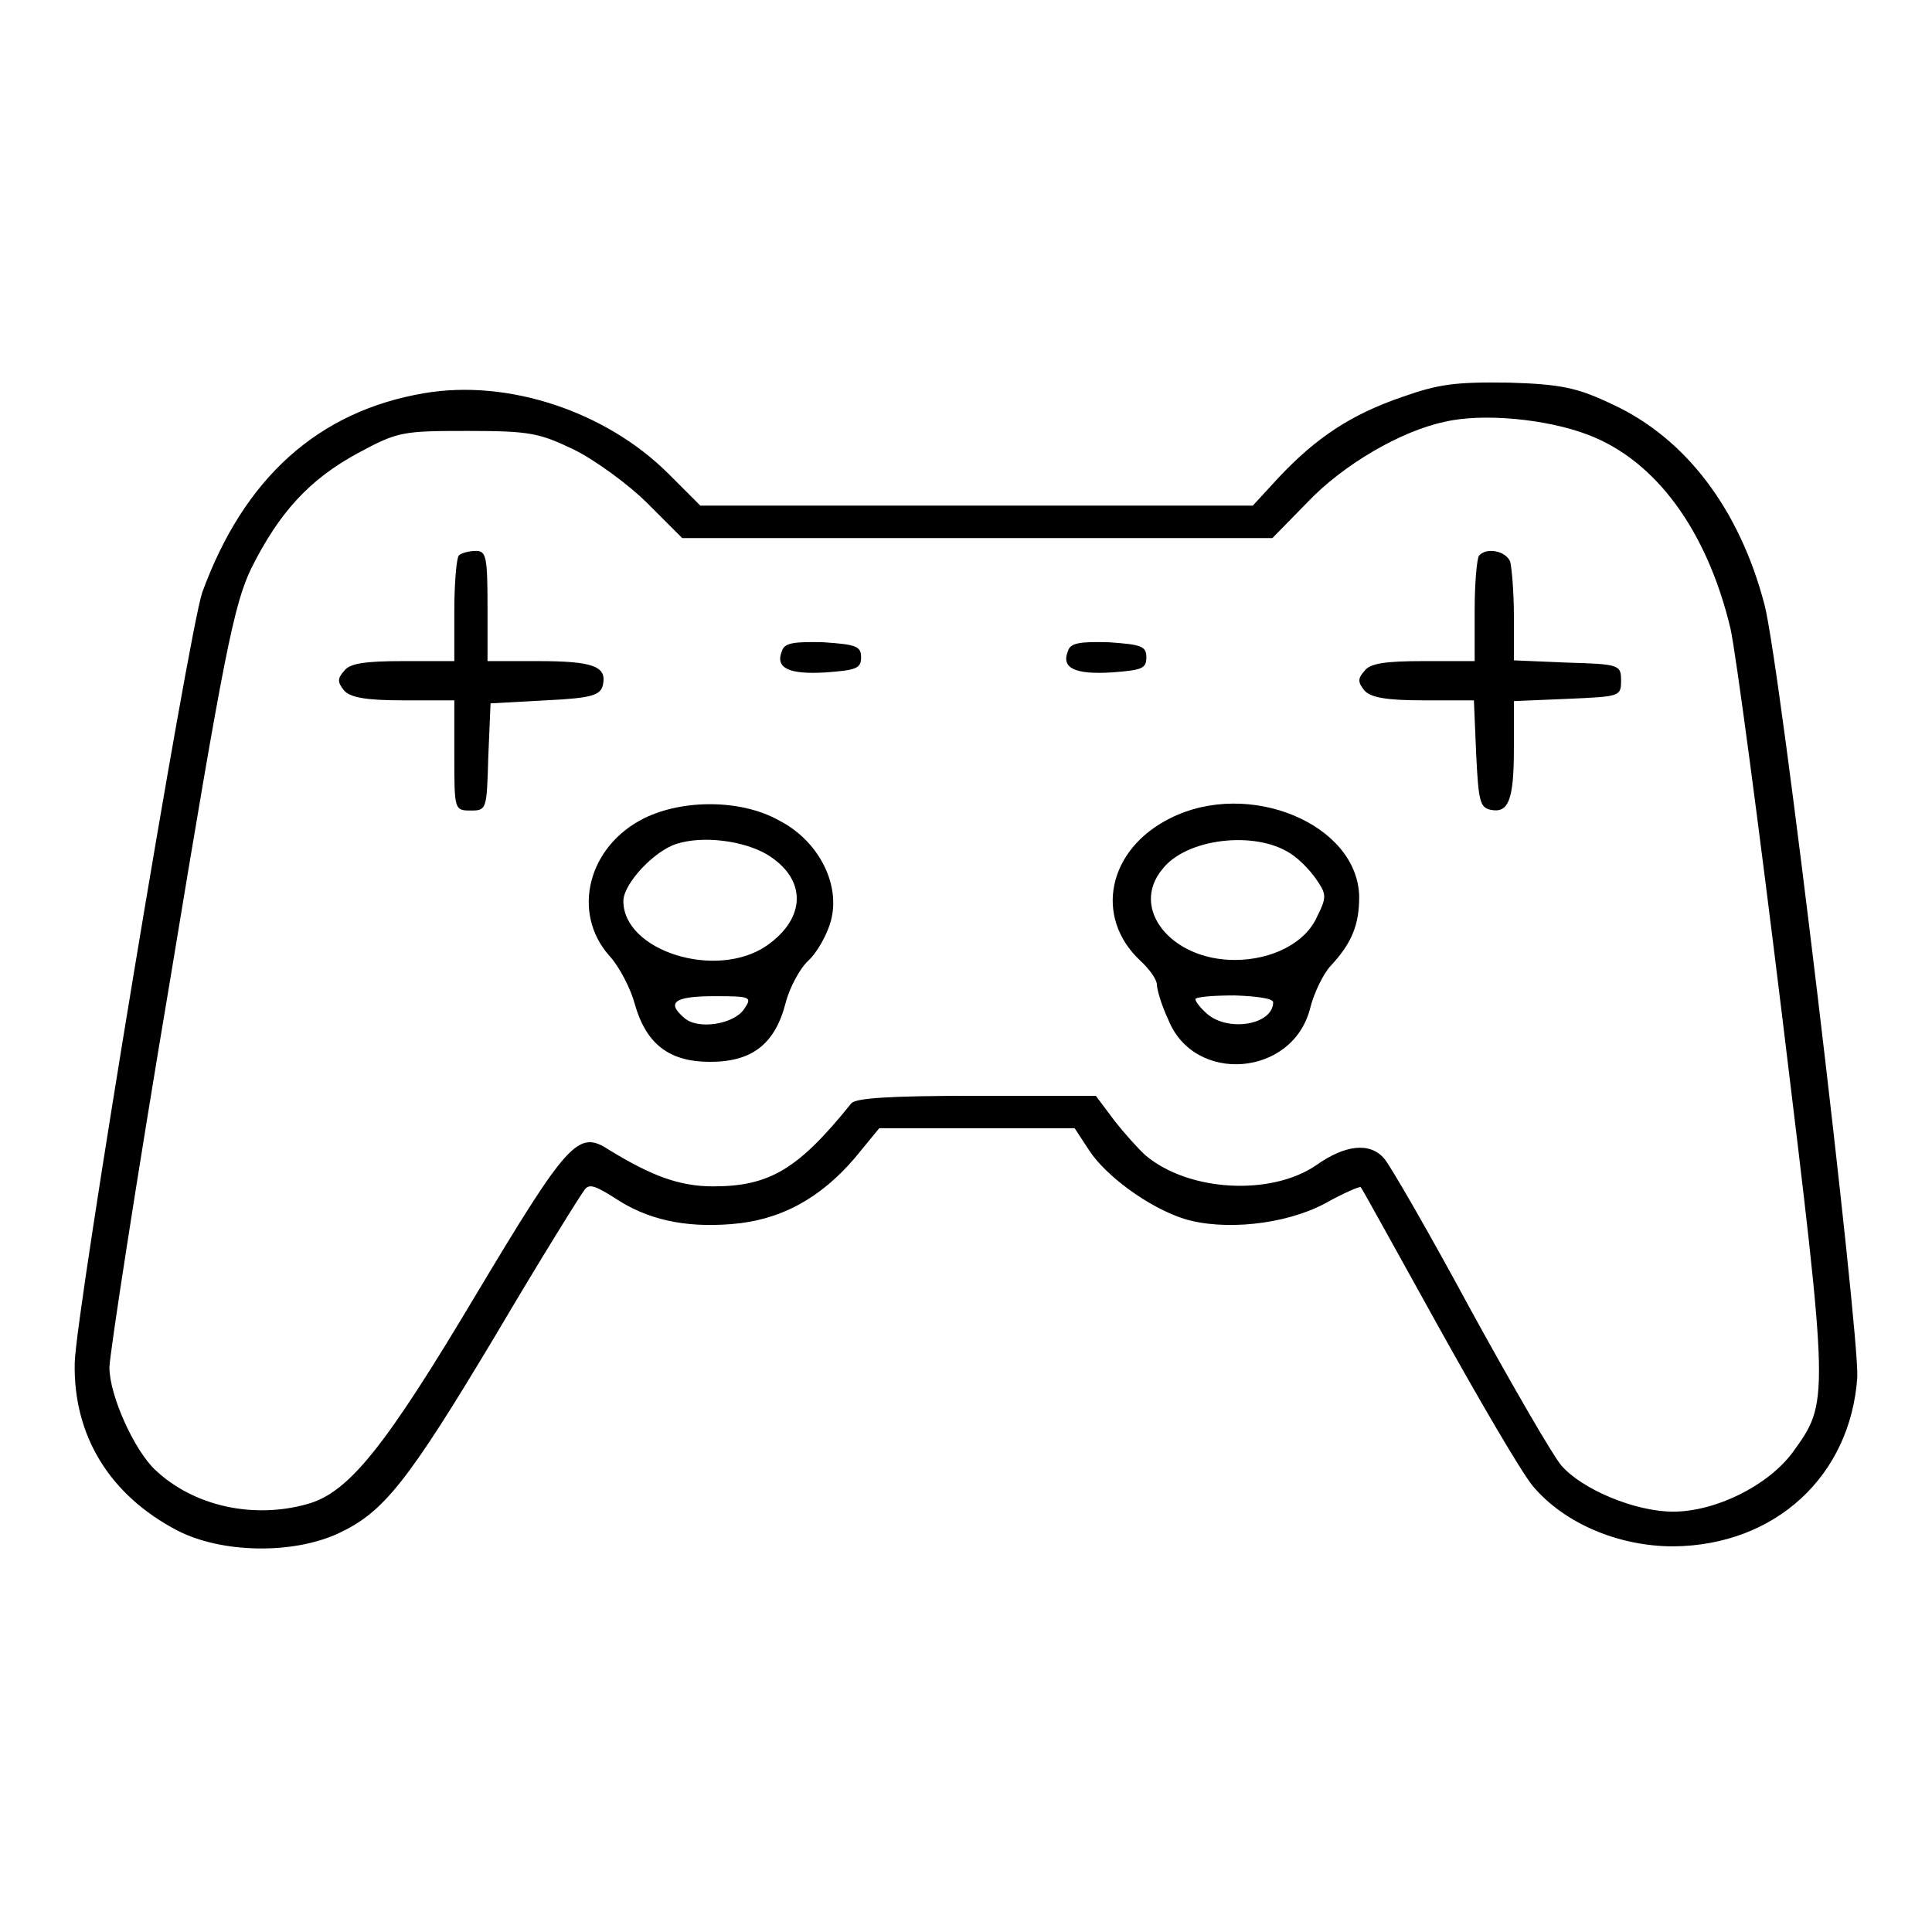 <?xml version="1.0" encoding="utf-8"?>
<!-- Svg Vector Icons : http://www.onlinewebfonts.com/icon -->
<!DOCTYPE svg PUBLIC "-//W3C//DTD SVG 1.1//EN" "http://www.w3.org/Graphics/SVG/1.1/DTD/svg11.dtd">
<svg version="1.1" xmlns="http://www.w3.org/2000/svg" xmlns:xlink="http://www.w3.org/1999/xlink" x="0px" y="0px" viewBox="0 0 256 256" enable-background="new 0 0 256 256" xml:space="preserve">
<g><g><g><path fill="#000000" d="M185.8,52.6c-6.7,2.3-11.3,5.3-16.3,10.6L166,67h-36.6H92.8l-4.2-4.2c-8.3-8.3-21.3-12.6-32.4-10.7c-14.1,2.4-23.9,11.3-29.4,26.4c-1.8,5.2-16.8,95.6-16.9,102.1c-0.2,9.6,4.6,17.5,13.6,22.2c5.8,3,15.2,3.2,21.3,0.4c6-2.8,9.1-6.6,21-26.5c5.9-10,11.2-18.5,11.7-19.1c0.6-0.8,1.5-0.4,3.9,1.1c4.3,2.9,9.3,4,15.5,3.5c6.5-0.5,11.8-3.4,16.4-8.8l3.2-3.9h13h12.9l1.9,2.9c2.2,3.4,7.9,7.6,12.6,9.1c5.2,1.6,13.3,0.8,18.6-2c2.5-1.4,4.6-2.3,4.8-2.2c0.2,0.2,4.7,8.4,10.2,18.3c5.5,9.9,11.1,19.5,12.6,21.3c4.1,4.9,11.3,8,18.6,8c13.5-0.1,23.5-9.3,24.4-22.4c0.3-6-10.2-94.5-12.3-102.4c-3.3-12.6-10.4-22-20.1-26.5c-4.6-2.2-6.8-2.7-13.8-2.9C192.8,50.6,190.6,50.9,185.8,52.6z M210.4,57.6c9,3.4,15.8,12.7,18.9,25.7c0.7,3.1,3.8,26.4,6.9,51.8c6.2,51,6.2,50.6,1.3,57.4c-3.3,4.4-10.2,7.8-15.8,7.8c-5,0-12-2.9-14.8-6.1c-1-1.1-6.4-10.4-12-20.6c-5.5-10.2-10.7-19.2-11.5-20.1c-1.9-2.2-5.2-1.8-9,0.9c-6,4.1-16.9,3.5-22.6-1.3c-0.9-0.8-2.8-2.9-4.2-4.7l-2.4-3.2h-15.8c-11.6,0-16,0.3-16.6,1c-7,8.7-10.8,11-18.3,11c-4.5,0-8.2-1.4-13.9-4.9c-4-2.6-5.4-1-17.5,19.2c-12.1,20.3-16.9,26.3-22.4,27.8c-7.1,2-15,0.3-20.1-4.5c-2.8-2.6-6.1-9.9-6.1-13.6c0-1.6,3.6-25,8.1-51.7c7.1-43.1,8.4-49.4,10.7-54.2C37,67.9,41,63.5,47.5,60c5.2-2.8,5.8-2.9,14.5-2.9c8.3,0,9.5,0.3,14.1,2.5c2.8,1.4,7.2,4.6,9.7,7.1l4.6,4.6h39.1h39.1l4.5-4.6c4.9-5.2,12.6-9.6,18.3-10.8C196.4,54.7,204.9,55.5,210.4,57.6z"/><path fill="#000000" d="M60.8,73.6c-0.3,0.3-0.6,3.6-0.6,7.3v6.7h-6.8c-5,0-7.1,0.3-7.8,1.3c-0.9,1-0.9,1.5,0,2.6c0.8,0.9,2.8,1.3,7.8,1.3h6.8v7.3c0,7.2,0,7.3,2.2,7.3c2.1,0,2.1-0.2,2.3-7.1l0.3-7.1l7.3-0.4c6.3-0.3,7.3-0.7,7.6-2.1c0.5-2.4-1.3-3.1-8.6-3.1h-6.7v-7.3c0-6.5-0.2-7.3-1.5-7.3C62.1,73,61.1,73.3,60.8,73.6z"/><path fill="#000000" d="M196,73.6c-0.3,0.3-0.6,3.6-0.6,7.3v6.7h-6.8c-5,0-7.1,0.3-7.8,1.3c-0.9,1-0.9,1.5,0,2.6c0.8,0.9,2.8,1.3,7.8,1.3h6.7l0.3,7.1c0.3,6.2,0.5,7.1,1.9,7.4c2.4,0.5,3.1-1.3,3.1-8.2v-6.2l7.1-0.3c6.9-0.3,7.1-0.3,7.1-2.4c0-2.1-0.2-2.2-7.1-2.4l-7.1-0.3v-5.9c0-3.2-0.3-6.5-0.5-7.2C199.5,73,197,72.5,196,73.6z"/><path fill="#000000" d="M103.6,86.3c-0.9,2.2,0.9,3.1,5.8,2.8c4-0.3,4.7-0.5,4.7-2c0-1.5-0.7-1.7-5-2C105.1,85,103.9,85.2,103.6,86.3z"/><path fill="#000000" d="M141.5,86.3c-0.9,2.2,0.9,3.1,5.8,2.8c4-0.3,4.6-0.5,4.6-2c0-1.5-0.7-1.7-5-2C143,85,141.8,85.2,141.5,86.3z"/><path fill="#000000" d="M85.4,108.4c-7.5,3.7-9.7,12.5-4.7,18.2c1.4,1.5,2.9,4.5,3.4,6.4c1.5,5.3,4.5,7.7,10,7.7c5.6,0,8.6-2.4,10-7.8c0.5-2,1.9-4.6,3-5.6c1.1-1,2.5-3.4,3-5.3c1.3-4.8-1.6-10.6-6.9-13.3C98.2,105.9,90.5,105.9,85.4,108.4z M101.6,113.2c5.3,3.2,5.3,8.4,0,12.1c-6.7,4.6-19,0.7-19-5.9c0-2.3,4.1-6.7,7.1-7.6C93.2,110.7,98.5,111.4,101.6,113.2z M98.6,133.7c-1.3,2-6.1,2.8-7.9,1.2c-2.5-2.1-1.3-2.9,4-2.9C99.5,132,99.7,132.1,98.6,133.7z"/><path fill="#000000" d="M155.1,108.4c-8.3,4.1-10.2,13.1-4,18.9c1.2,1.1,2.2,2.5,2.2,3.2c0,0.6,0.6,2.7,1.5,4.6c3.4,8.6,16.5,7.6,18.8-1.5c0.5-2,1.7-4.5,2.7-5.6c2.8-3,3.8-5.4,3.8-9.2C179.9,109.2,165.5,103.2,155.1,108.4z M171,113.1c1.1,0.7,2.6,2.2,3.4,3.4c1.4,2,1.4,2.4,0.1,5c-1.5,3.4-5.9,5.7-10.9,5.7c-8.4,0-13.9-6.8-9.6-12C157.1,111.1,166.3,110,171,113.1z M168.7,132.8c0,3-6,4-8.8,1.5c-0.9-0.8-1.5-1.6-1.5-1.9c0-0.3,2.3-0.5,5.2-0.5C166.5,132,168.7,132.3,168.7,132.8z"/></g></g></g>
</svg>